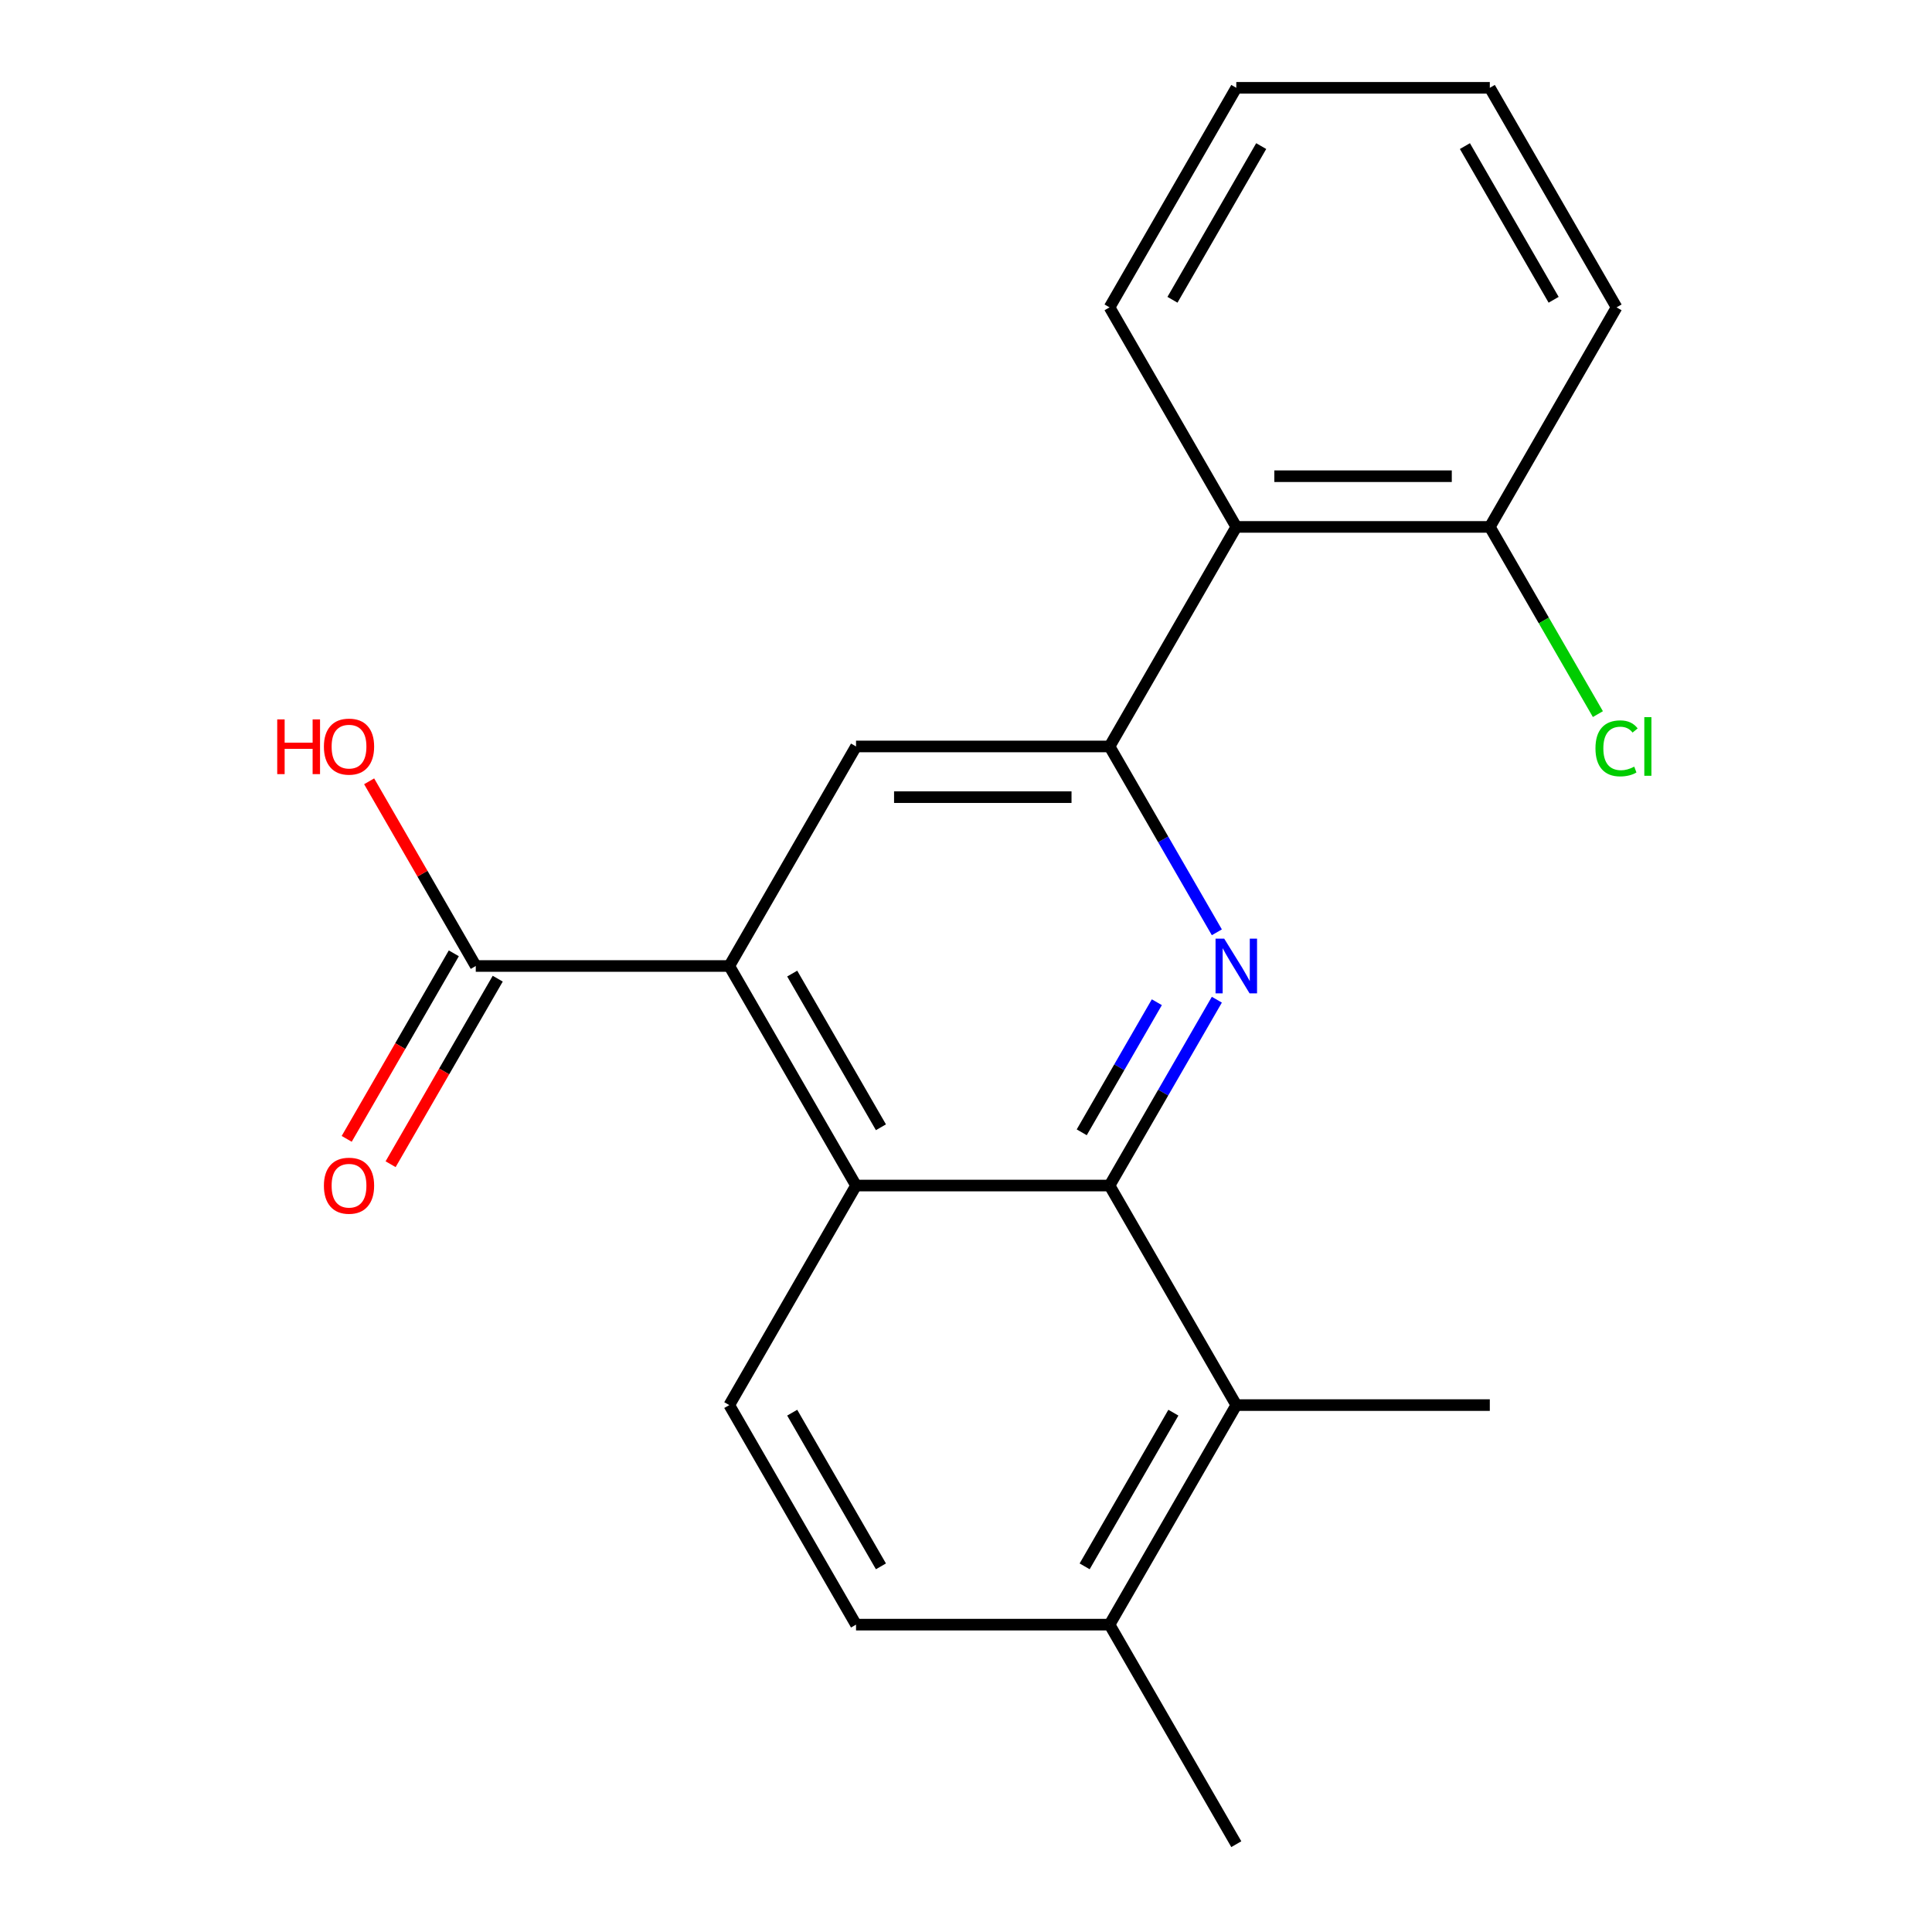 <?xml version='1.0' encoding='iso-8859-1'?>
<svg version='1.1' baseProfile='full'
              xmlns='http://www.w3.org/2000/svg'
                      xmlns:rdkit='http://www.rdkit.org/xml'
                      xmlns:xlink='http://www.w3.org/1999/xlink'
                  xml:space='preserve'
width='1000px' height='1000px' viewBox='0 0 1000 1000'>
<!-- END OF HEADER -->
<rect style='opacity:1.0;fill:#FFFFFF;stroke:none' width='1000' height='1000' x='0' y='0'> </rect>
<path class='bond-0' d='M 629.838,517.44 L 602.068,565.538' style='fill:none;fill-rule:evenodd;stroke:#0000FF;stroke-width:6px;stroke-linecap:butt;stroke-linejoin:miter;stroke-opacity:1' />
<path class='bond-0' d='M 602.068,565.538 L 574.299,613.636' style='fill:none;fill-rule:evenodd;stroke:#000000;stroke-width:6px;stroke-linecap:butt;stroke-linejoin:miter;stroke-opacity:1' />
<path class='bond-0' d='M 598.78,518.748 L 579.341,552.417' style='fill:none;fill-rule:evenodd;stroke:#0000FF;stroke-width:6px;stroke-linecap:butt;stroke-linejoin:miter;stroke-opacity:1' />
<path class='bond-0' d='M 579.341,552.417 L 559.902,586.085' style='fill:none;fill-rule:evenodd;stroke:#000000;stroke-width:6px;stroke-linecap:butt;stroke-linejoin:miter;stroke-opacity:1' />
<path class='bond-1' d='M 629.838,482.56 L 602.068,434.462' style='fill:none;fill-rule:evenodd;stroke:#0000FF;stroke-width:6px;stroke-linecap:butt;stroke-linejoin:miter;stroke-opacity:1' />
<path class='bond-1' d='M 602.068,434.462 L 574.299,386.364' style='fill:none;fill-rule:evenodd;stroke:#000000;stroke-width:6px;stroke-linecap:butt;stroke-linejoin:miter;stroke-opacity:1' />
<path class='bond-3' d='M 574.299,613.636 L 443.083,613.636' style='fill:none;fill-rule:evenodd;stroke:#000000;stroke-width:6px;stroke-linecap:butt;stroke-linejoin:miter;stroke-opacity:1' />
<path class='bond-5' d='M 574.299,613.636 L 639.907,727.273' style='fill:none;fill-rule:evenodd;stroke:#000000;stroke-width:6px;stroke-linecap:butt;stroke-linejoin:miter;stroke-opacity:1' />
<path class='bond-4' d='M 574.299,386.364 L 443.083,386.364' style='fill:none;fill-rule:evenodd;stroke:#000000;stroke-width:6px;stroke-linecap:butt;stroke-linejoin:miter;stroke-opacity:1' />
<path class='bond-4' d='M 554.616,412.607 L 462.765,412.607' style='fill:none;fill-rule:evenodd;stroke:#000000;stroke-width:6px;stroke-linecap:butt;stroke-linejoin:miter;stroke-opacity:1' />
<path class='bond-6' d='M 574.299,386.364 L 639.907,272.727' style='fill:none;fill-rule:evenodd;stroke:#000000;stroke-width:6px;stroke-linecap:butt;stroke-linejoin:miter;stroke-opacity:1' />
<path class='bond-2' d='M 377.475,500 L 443.083,386.364' style='fill:none;fill-rule:evenodd;stroke:#000000;stroke-width:6px;stroke-linecap:butt;stroke-linejoin:miter;stroke-opacity:1' />
<path class='bond-7' d='M 377.475,500 L 246.259,500' style='fill:none;fill-rule:evenodd;stroke:#000000;stroke-width:6px;stroke-linecap:butt;stroke-linejoin:miter;stroke-opacity:1' />
<path class='bond-21' d='M 377.475,500 L 443.083,613.636' style='fill:none;fill-rule:evenodd;stroke:#000000;stroke-width:6px;stroke-linecap:butt;stroke-linejoin:miter;stroke-opacity:1' />
<path class='bond-21' d='M 410.043,503.924 L 455.969,583.469' style='fill:none;fill-rule:evenodd;stroke:#000000;stroke-width:6px;stroke-linecap:butt;stroke-linejoin:miter;stroke-opacity:1' />
<path class='bond-8' d='M 443.083,613.636 L 377.475,727.273' style='fill:none;fill-rule:evenodd;stroke:#000000;stroke-width:6px;stroke-linecap:butt;stroke-linejoin:miter;stroke-opacity:1' />
<path class='bond-9' d='M 639.907,727.273 L 574.299,840.909' style='fill:none;fill-rule:evenodd;stroke:#000000;stroke-width:6px;stroke-linecap:butt;stroke-linejoin:miter;stroke-opacity:1' />
<path class='bond-9' d='M 607.338,731.197 L 561.413,810.742' style='fill:none;fill-rule:evenodd;stroke:#000000;stroke-width:6px;stroke-linecap:butt;stroke-linejoin:miter;stroke-opacity:1' />
<path class='bond-16' d='M 639.907,727.273 L 771.123,727.273' style='fill:none;fill-rule:evenodd;stroke:#000000;stroke-width:6px;stroke-linecap:butt;stroke-linejoin:miter;stroke-opacity:1' />
<path class='bond-10' d='M 639.907,272.727 L 771.123,272.727' style='fill:none;fill-rule:evenodd;stroke:#000000;stroke-width:6px;stroke-linecap:butt;stroke-linejoin:miter;stroke-opacity:1' />
<path class='bond-10' d='M 659.589,246.484 L 751.44,246.484' style='fill:none;fill-rule:evenodd;stroke:#000000;stroke-width:6px;stroke-linecap:butt;stroke-linejoin:miter;stroke-opacity:1' />
<path class='bond-15' d='M 639.907,272.727 L 574.299,159.091' style='fill:none;fill-rule:evenodd;stroke:#000000;stroke-width:6px;stroke-linecap:butt;stroke-linejoin:miter;stroke-opacity:1' />
<path class='bond-11' d='M 234.895,493.439 L 207.172,541.457' style='fill:none;fill-rule:evenodd;stroke:#000000;stroke-width:6px;stroke-linecap:butt;stroke-linejoin:miter;stroke-opacity:1' />
<path class='bond-11' d='M 207.172,541.457 L 179.449,589.475' style='fill:none;fill-rule:evenodd;stroke:#FF0000;stroke-width:6px;stroke-linecap:butt;stroke-linejoin:miter;stroke-opacity:1' />
<path class='bond-11' d='M 257.623,506.561 L 229.899,554.579' style='fill:none;fill-rule:evenodd;stroke:#000000;stroke-width:6px;stroke-linecap:butt;stroke-linejoin:miter;stroke-opacity:1' />
<path class='bond-11' d='M 229.899,554.579 L 202.176,602.597' style='fill:none;fill-rule:evenodd;stroke:#FF0000;stroke-width:6px;stroke-linecap:butt;stroke-linejoin:miter;stroke-opacity:1' />
<path class='bond-13' d='M 246.259,500 L 218.663,452.202' style='fill:none;fill-rule:evenodd;stroke:#000000;stroke-width:6px;stroke-linecap:butt;stroke-linejoin:miter;stroke-opacity:1' />
<path class='bond-13' d='M 218.663,452.202 L 191.067,404.404' style='fill:none;fill-rule:evenodd;stroke:#FF0000;stroke-width:6px;stroke-linecap:butt;stroke-linejoin:miter;stroke-opacity:1' />
<path class='bond-22' d='M 377.475,727.273 L 443.083,840.909' style='fill:none;fill-rule:evenodd;stroke:#000000;stroke-width:6px;stroke-linecap:butt;stroke-linejoin:miter;stroke-opacity:1' />
<path class='bond-22' d='M 410.043,731.197 L 455.969,810.742' style='fill:none;fill-rule:evenodd;stroke:#000000;stroke-width:6px;stroke-linecap:butt;stroke-linejoin:miter;stroke-opacity:1' />
<path class='bond-12' d='M 574.299,840.909 L 443.083,840.909' style='fill:none;fill-rule:evenodd;stroke:#000000;stroke-width:6px;stroke-linecap:butt;stroke-linejoin:miter;stroke-opacity:1' />
<path class='bond-17' d='M 574.299,840.909 L 639.907,954.545' style='fill:none;fill-rule:evenodd;stroke:#000000;stroke-width:6px;stroke-linecap:butt;stroke-linejoin:miter;stroke-opacity:1' />
<path class='bond-14' d='M 771.123,272.727 L 799.094,321.175' style='fill:none;fill-rule:evenodd;stroke:#000000;stroke-width:6px;stroke-linecap:butt;stroke-linejoin:miter;stroke-opacity:1' />
<path class='bond-14' d='M 799.094,321.175 L 827.066,369.623' style='fill:none;fill-rule:evenodd;stroke:#00CC00;stroke-width:6px;stroke-linecap:butt;stroke-linejoin:miter;stroke-opacity:1' />
<path class='bond-18' d='M 771.123,272.727 L 836.731,159.091' style='fill:none;fill-rule:evenodd;stroke:#000000;stroke-width:6px;stroke-linecap:butt;stroke-linejoin:miter;stroke-opacity:1' />
<path class='bond-19' d='M 574.299,159.091 L 639.907,45.455' style='fill:none;fill-rule:evenodd;stroke:#000000;stroke-width:6px;stroke-linecap:butt;stroke-linejoin:miter;stroke-opacity:1' />
<path class='bond-19' d='M 606.867,155.167 L 652.793,75.622' style='fill:none;fill-rule:evenodd;stroke:#000000;stroke-width:6px;stroke-linecap:butt;stroke-linejoin:miter;stroke-opacity:1' />
<path class='bond-23' d='M 836.731,159.091 L 771.123,45.455' style='fill:none;fill-rule:evenodd;stroke:#000000;stroke-width:6px;stroke-linecap:butt;stroke-linejoin:miter;stroke-opacity:1' />
<path class='bond-23' d='M 804.162,155.167 L 758.237,75.622' style='fill:none;fill-rule:evenodd;stroke:#000000;stroke-width:6px;stroke-linecap:butt;stroke-linejoin:miter;stroke-opacity:1' />
<path class='bond-20' d='M 639.907,45.455 L 771.123,45.455' style='fill:none;fill-rule:evenodd;stroke:#000000;stroke-width:6px;stroke-linecap:butt;stroke-linejoin:miter;stroke-opacity:1' />
<path  class='atom-0' d='M 633.647 485.84
L 642.927 500.84
Q 643.847 502.32, 645.327 505
Q 646.807 507.68, 646.887 507.84
L 646.887 485.84
L 650.647 485.84
L 650.647 514.16
L 646.767 514.16
L 636.807 497.76
Q 635.647 495.84, 634.407 493.64
Q 633.207 491.44, 632.847 490.76
L 632.847 514.16
L 629.167 514.16
L 629.167 485.84
L 633.647 485.84
' fill='#0000FF'/>
<path  class='atom-12' d='M 167.651 613.716
Q 167.651 606.916, 171.011 603.116
Q 174.371 599.316, 180.651 599.316
Q 186.931 599.316, 190.291 603.116
Q 193.651 606.916, 193.651 613.716
Q 193.651 620.596, 190.251 624.516
Q 186.851 628.396, 180.651 628.396
Q 174.411 628.396, 171.011 624.516
Q 167.651 620.636, 167.651 613.716
M 180.651 625.196
Q 184.971 625.196, 187.291 622.316
Q 189.651 619.396, 189.651 613.716
Q 189.651 608.156, 187.291 605.356
Q 184.971 602.516, 180.651 602.516
Q 176.331 602.516, 173.971 605.316
Q 171.651 608.116, 171.651 613.716
Q 171.651 619.436, 173.971 622.316
Q 176.331 625.196, 180.651 625.196
' fill='#FF0000'/>
<path  class='atom-14' d='M 143.491 372.364
L 147.331 372.364
L 147.331 384.404
L 161.811 384.404
L 161.811 372.364
L 165.651 372.364
L 165.651 400.684
L 161.811 400.684
L 161.811 387.604
L 147.331 387.604
L 147.331 400.684
L 143.491 400.684
L 143.491 372.364
' fill='#FF0000'/>
<path  class='atom-14' d='M 167.651 386.444
Q 167.651 379.644, 171.011 375.844
Q 174.371 372.044, 180.651 372.044
Q 186.931 372.044, 190.291 375.844
Q 193.651 379.644, 193.651 386.444
Q 193.651 393.324, 190.251 397.244
Q 186.851 401.124, 180.651 401.124
Q 174.411 401.124, 171.011 397.244
Q 167.651 393.364, 167.651 386.444
M 180.651 397.924
Q 184.971 397.924, 187.291 395.044
Q 189.651 392.124, 189.651 386.444
Q 189.651 380.884, 187.291 378.084
Q 184.971 375.244, 180.651 375.244
Q 176.331 375.244, 173.971 378.044
Q 171.651 380.844, 171.651 386.444
Q 171.651 392.164, 173.971 395.044
Q 176.331 397.924, 180.651 397.924
' fill='#FF0000'/>
<path  class='atom-15' d='M 825.811 387.344
Q 825.811 380.304, 829.091 376.624
Q 832.411 372.904, 838.691 372.904
Q 844.531 372.904, 847.651 377.024
L 845.011 379.184
Q 842.731 376.184, 838.691 376.184
Q 834.411 376.184, 832.131 379.064
Q 829.891 381.904, 829.891 387.344
Q 829.891 392.944, 832.211 395.824
Q 834.571 398.704, 839.131 398.704
Q 842.251 398.704, 845.891 396.824
L 847.011 399.824
Q 845.531 400.784, 843.291 401.344
Q 841.051 401.904, 838.571 401.904
Q 832.411 401.904, 829.091 398.144
Q 825.811 394.384, 825.811 387.344
' fill='#00CC00'/>
<path  class='atom-15' d='M 851.091 371.184
L 854.771 371.184
L 854.771 401.544
L 851.091 401.544
L 851.091 371.184
' fill='#00CC00'/>
</svg>
